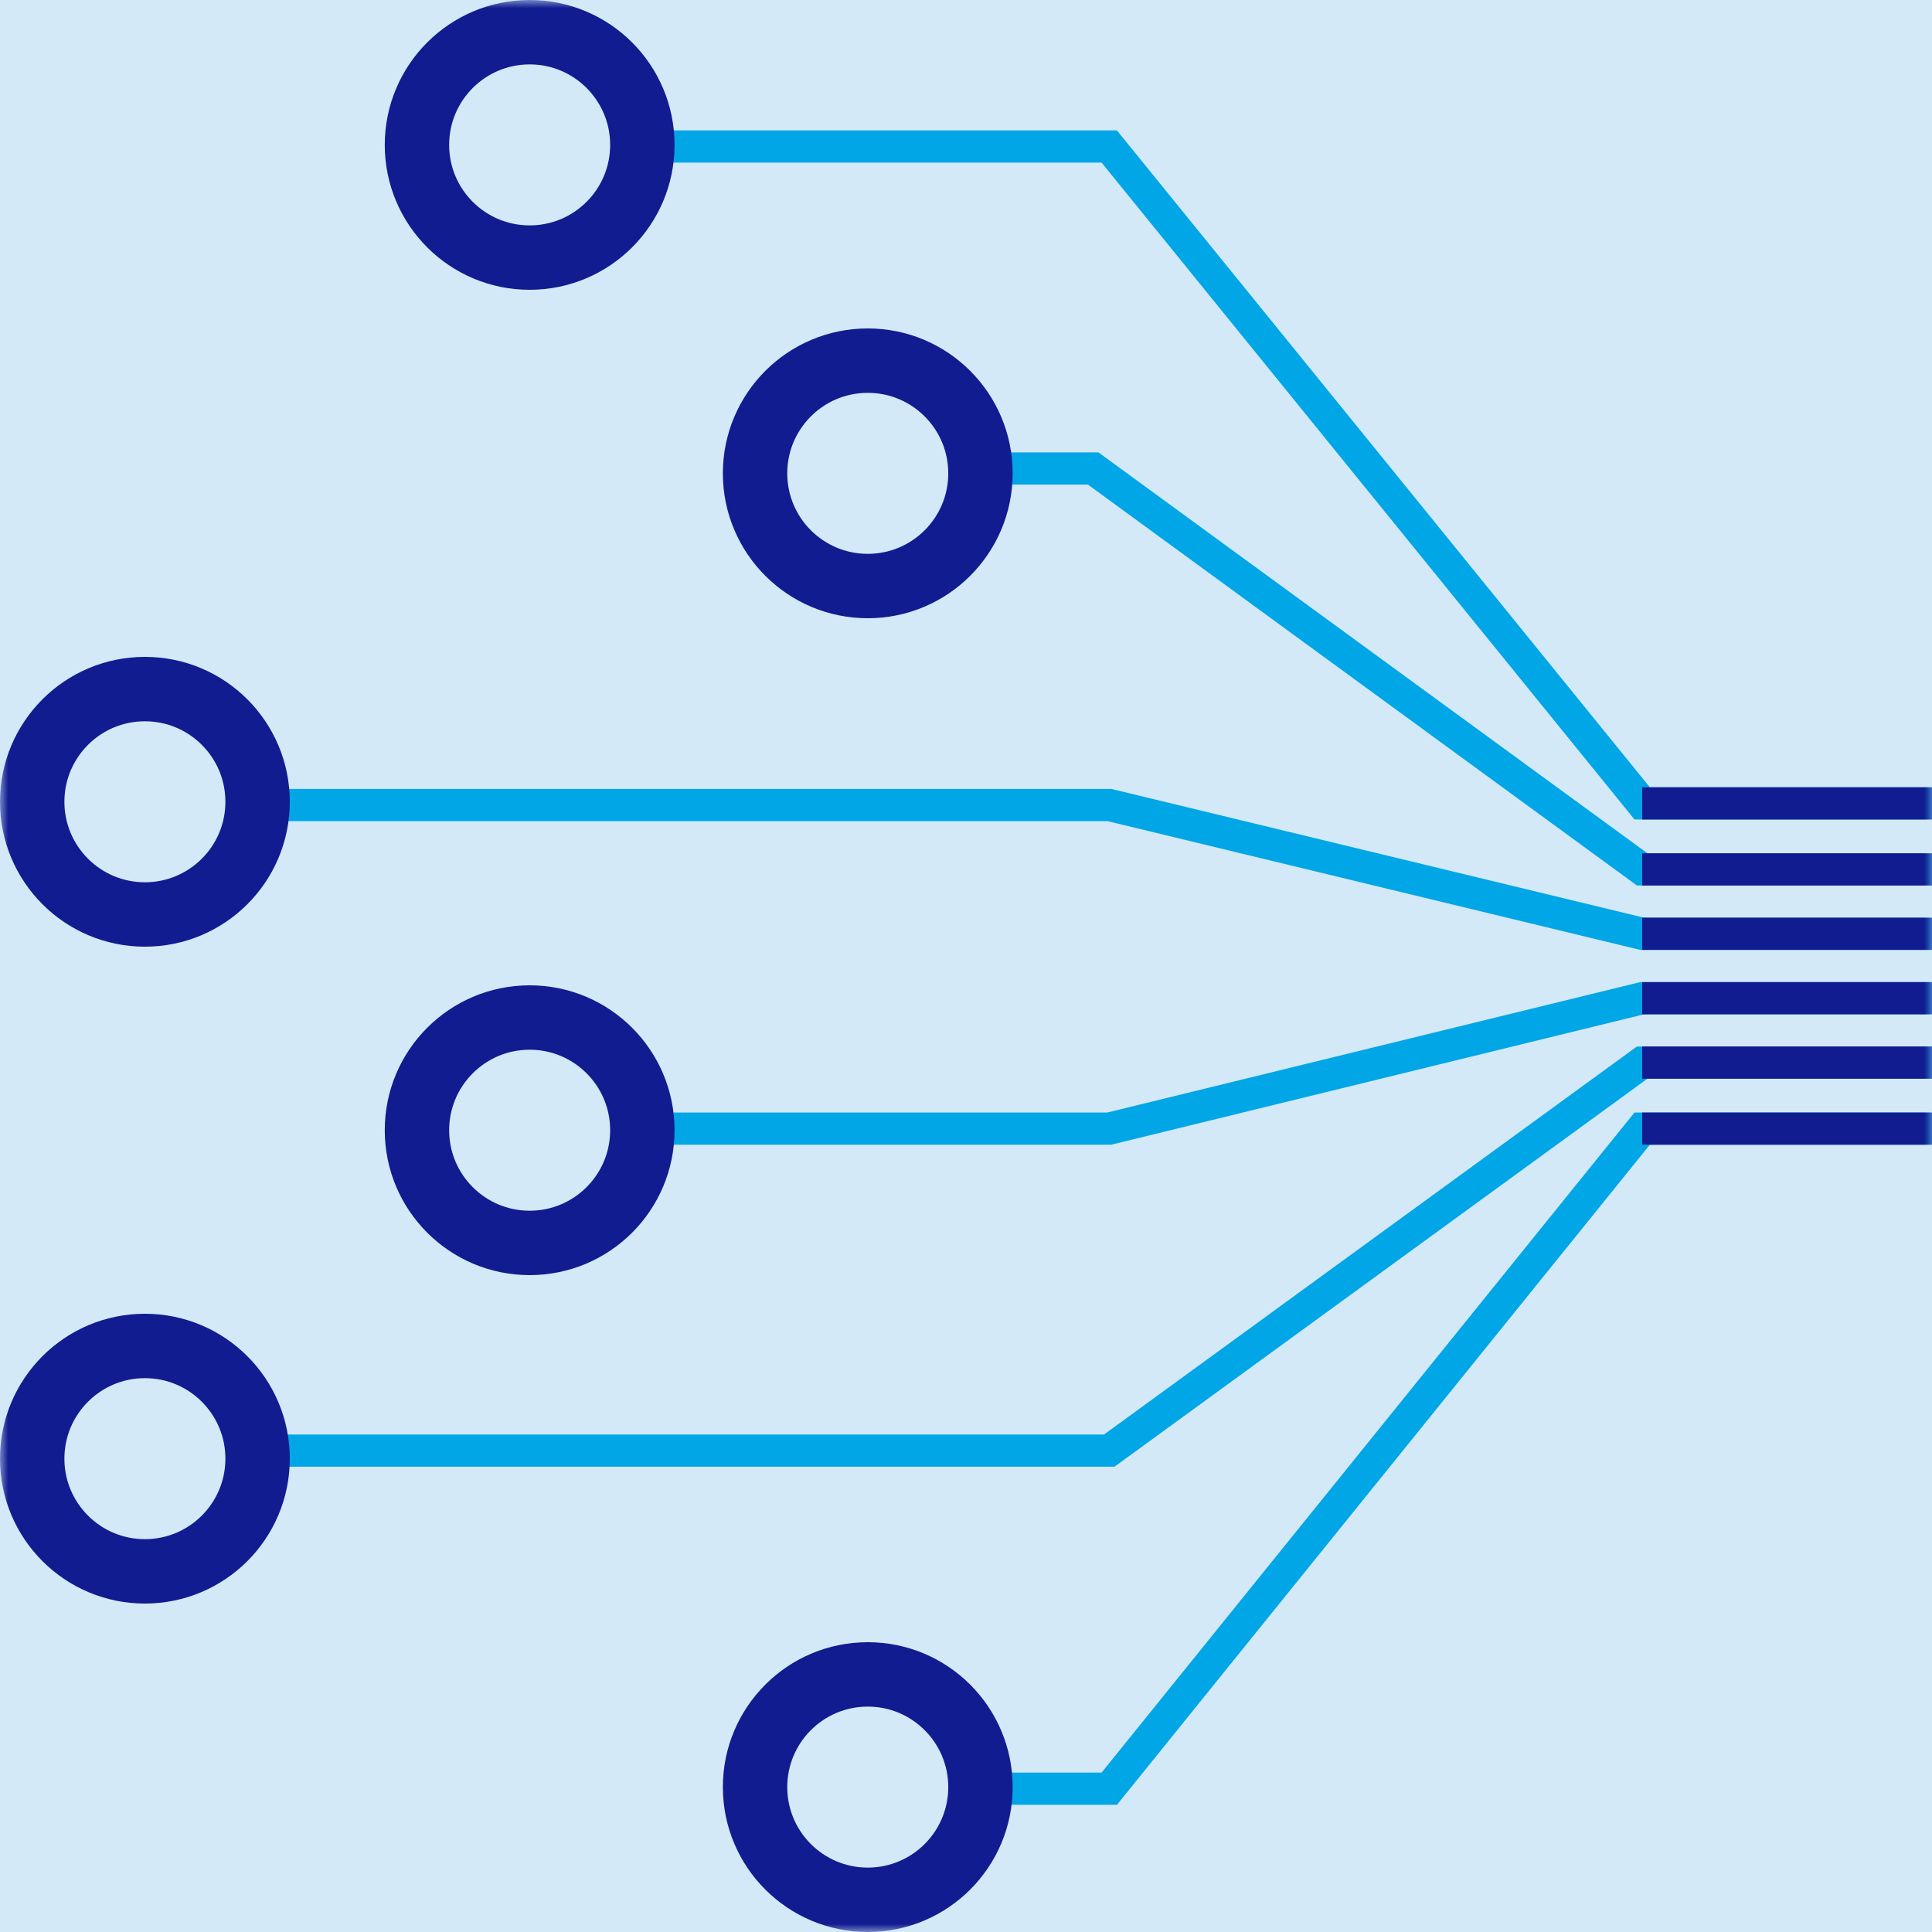 <svg width="120" height="120" viewBox="0 0 120 120" fill="none" xmlns="http://www.w3.org/2000/svg">
<g clip-path="url(#clip0_839_3705)">
<path d="M120 0H0V120H120V0Z" fill="#D3E9F7"/>
<mask id="mask0_839_3705" style="mask-type:luminance" maskUnits="userSpaceOnUse" x="0" y="0" width="120" height="120">
<path d="M120 0H0V120H120V0Z" fill="white"/>
</mask>
<g mask="url(#mask0_839_3705)">
<path d="M32.898 9.1H68.898L101.998 49.9H119.998" stroke="#00A6E6" stroke-width="2"/>
<path d="M54 29.1H67.9L102 54H120" stroke="#00A6E6" stroke-width="2"/>
<path d="M8.898 50H68.898L101.998 58H119.998" stroke="#00A6E6" stroke-width="2"/>
<path d="M31.898 70.1H68.898L101.998 62H119.998" stroke="#00A6E6" stroke-width="2"/>
<path d="M8.898 90.1H68.898L101.998 66H119.998" stroke="#00A6E6" stroke-width="2"/>
<path d="M53.898 111.1H68.898L101.998 70.1H119.998" stroke="#00A6E6" stroke-width="2"/>
<path d="M32.898 16C36.798 16 39.898 12.9 39.898 9C39.898 5.1 36.798 2 32.898 2C28.998 2 25.898 5.1 25.898 9C25.898 12.9 28.998 16 32.898 16Z" fill="#D3E9F7"/>
<path d="M32.898 16C36.764 16 39.898 12.866 39.898 9C39.898 5.134 36.764 2 32.898 2C29.032 2 25.898 5.134 25.898 9C25.898 12.866 29.032 16 32.898 16Z" stroke="#111C90" stroke-width="4"/>
<path d="M53.898 36.4C57.798 36.4 60.898 33.3 60.898 29.4C60.898 25.5 57.798 22.4 53.898 22.4C49.998 22.4 46.898 25.5 46.898 29.4C46.898 33.3 49.998 36.4 53.898 36.4Z" fill="#D3E9F7"/>
<path d="M53.898 36.4C57.764 36.4 60.898 33.266 60.898 29.4C60.898 25.534 57.764 22.4 53.898 22.4C50.032 22.4 46.898 25.534 46.898 29.4C46.898 33.266 50.032 36.4 53.898 36.4Z" stroke="#111C90" stroke-width="4"/>
<path d="M9 56.8C12.9 56.8 16 53.7 16 49.8C16 45.9 12.9 42.8 9 42.8C5.1 42.8 2 45.9 2 49.8C2 53.7 5.1 56.8 9 56.8Z" fill="#D3E9F7"/>
<path d="M9 56.8C12.866 56.8 16 53.666 16 49.8C16 45.934 12.866 42.8 9 42.8C5.134 42.8 2 45.934 2 49.8C2 53.666 5.134 56.8 9 56.8Z" stroke="#111C90" stroke-width="4"/>
<path d="M32.898 77.2C36.798 77.2 39.898 74.1 39.898 70.2C39.898 66.3 36.798 63.2 32.898 63.2C28.998 63.2 25.898 66.3 25.898 70.2C25.898 74.1 28.998 77.2 32.898 77.2Z" fill="#D3E9F7"/>
<path d="M32.898 77.2C36.764 77.2 39.898 74.066 39.898 70.2C39.898 66.334 36.764 63.2 32.898 63.2C29.032 63.2 25.898 66.334 25.898 70.2C25.898 74.066 29.032 77.2 32.898 77.2Z" stroke="#111C90" stroke-width="4"/>
<path d="M9 97.6C12.9 97.6 16 94.5 16 90.6C16 86.7 12.9 83.6 9 83.6C5.1 83.6 2 86.7 2 90.6C2 94.5 5.1 97.6 9 97.6Z" fill="#D3E9F7"/>
<path d="M9 97.6C12.866 97.6 16 94.466 16 90.6C16 86.734 12.866 83.6 9 83.6C5.134 83.6 2 86.734 2 90.6C2 94.466 5.134 97.6 9 97.6Z" stroke="#111C90" stroke-width="4"/>
<path d="M53.898 118C57.798 118 60.898 114.9 60.898 111C60.898 107.1 57.798 104 53.898 104C49.998 104 46.898 107.1 46.898 111C46.898 114.9 49.998 118 53.898 118Z" fill="#D3E9F7"/>
<path d="M53.898 118C57.764 118 60.898 114.866 60.898 111C60.898 107.134 57.764 104 53.898 104C50.032 104 46.898 107.134 46.898 111C46.898 114.866 50.032 118 53.898 118Z" stroke="#111C90" stroke-width="4"/>
</g>
<mask id="mask1_839_3705" style="mask-type:luminance" maskUnits="userSpaceOnUse" x="0" y="0" width="120" height="120">
<path d="M120 0H0V120H120V0Z" fill="white"/>
</mask>
<g mask="url(#mask1_839_3705)">
<path d="M102 49.9H120" stroke="#111C90" stroke-width="2"/>
<path d="M102 54H120" stroke="#111C90" stroke-width="2"/>
<path d="M102 58H120" stroke="#111C90" stroke-width="2"/>
<path d="M102 62H120" stroke="#111C90" stroke-width="2"/>
<path d="M102 66H120" stroke="#111C90" stroke-width="2"/>
<path d="M102 70.1H120" stroke="#111C90" stroke-width="2"/>
</g>
</g>
<defs>
<clipPath id="clip0_839_3705">
<rect width="120" height="120" fill="white"/>
</clipPath>
</defs>
</svg>
